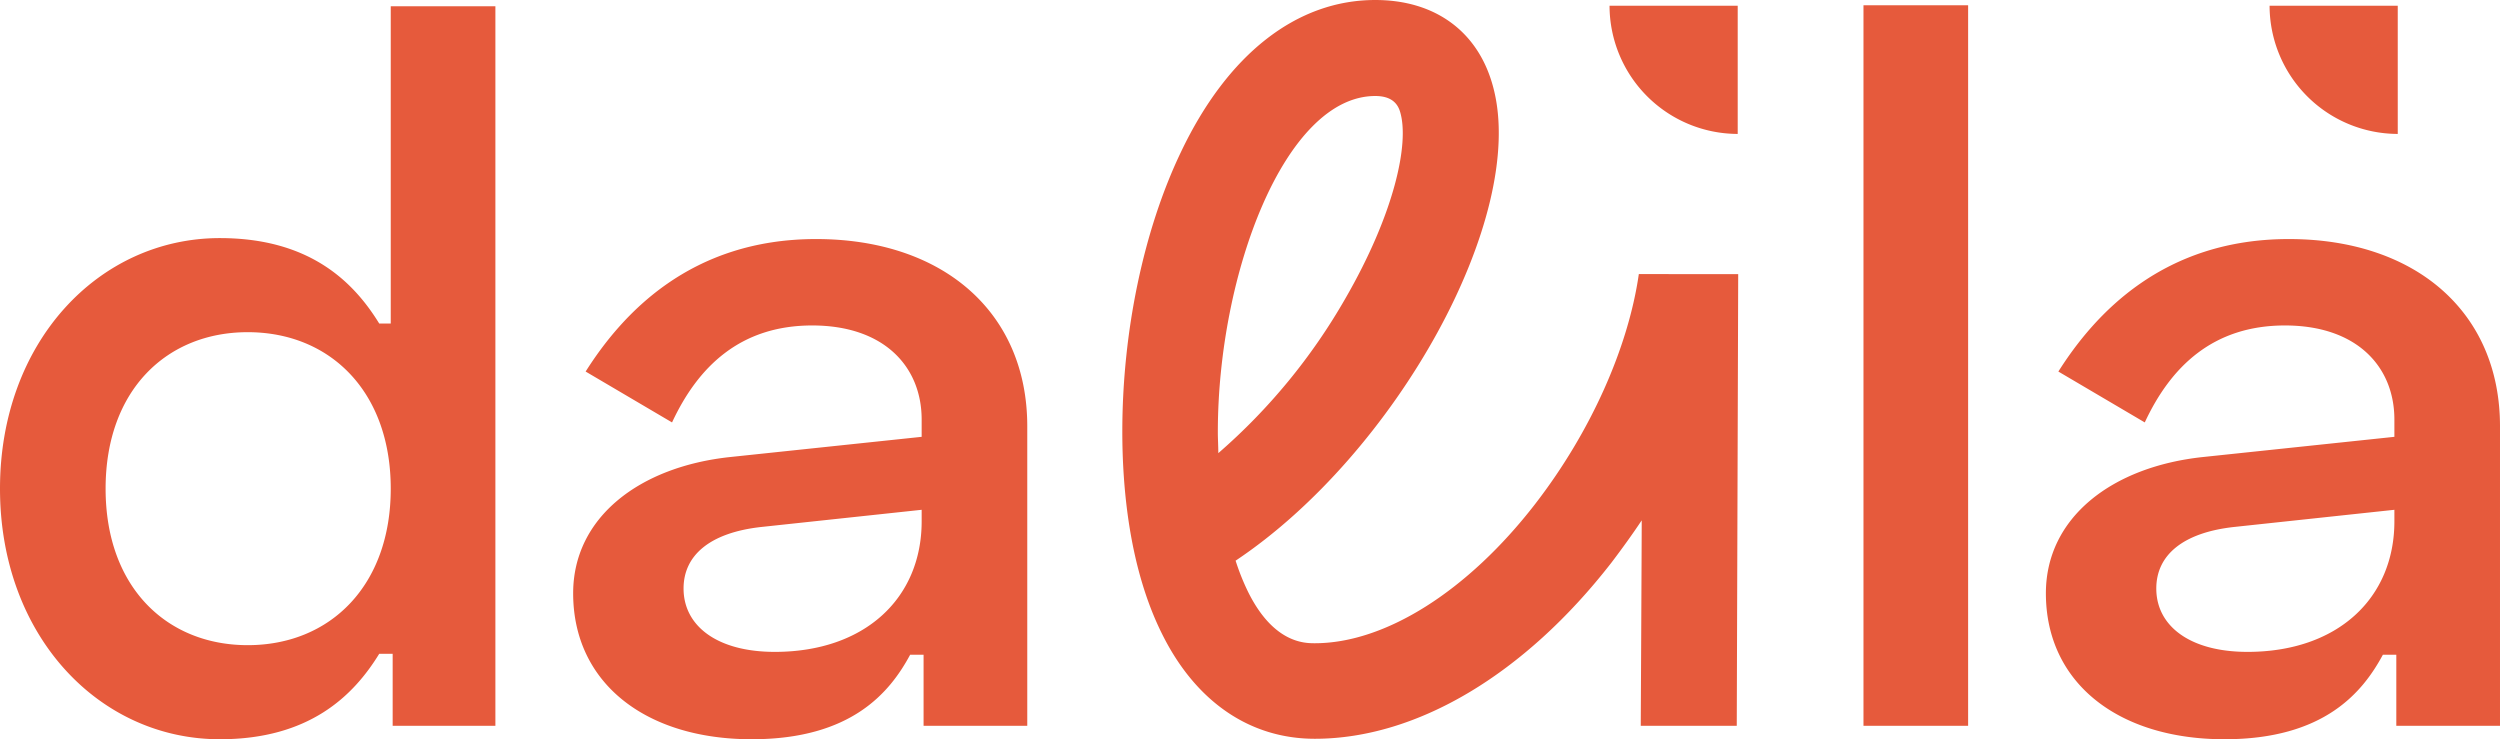 <svg xmlns="http://www.w3.org/2000/svg" width="520.801" height="154" viewBox="0 0 520.801 154">
  <g id="esec_dalila_logo_rbg" transform="translate(-135.6 -229)">
    <path id="Path_4889" data-name="Path 4889" d="M545.6,380.2H523.8V230.1h21.8Zm66.8-101.4c26.4,0,44,15.2,44,39v62.4H634.8V365.4H632c-4.2,7.8-12.2,17.6-33,17.6-22.2,0-37.2-11.8-37.2-30.4,0-15.8,13.8-26.4,32.8-28.4l39.8-4.2v-3.6c0-11-7.8-19.6-22.8-19.6s-23.8,8.6-29.2,20.2l-18-10.6C572,294.4,586.2,278.8,612.4,278.8Zm-8.6,86c18.8,0,30.6-11.2,30.6-27.2v-2.4l-33.6,3.6c-10.4,1.2-16,5.8-16,12.8C584.8,359.4,591.8,364.8,603.8,364.8Zm-365,15.4H217.4v-15h-2.8C209.2,374,200,383,181.4,383c-25.2,0-45.8-21.6-45.8-52.2s20.6-52.2,45.8-52.2c18.6,0,27.8,9,33.2,17.8H217V230.3h21.8V380.2Zm-81.2-49.4c0,20.6,12.8,32.6,29.6,32.6,17.2,0,29.8-12.4,29.8-32.6s-12.6-32.6-29.8-32.6C170.4,298.2,157.6,310.2,157.6,330.8Zm148-52c26.4,0,44,15.2,44,39v62.4H328V365.4h-2.8c-4.2,7.8-12.2,17.6-33,17.6C270,383,255,371.2,255,352.6c0-15.8,13.8-26.4,32.8-28.4l39.8-4.2v-3.6c0-11-7.8-19.6-22.8-19.6S281,305.4,275.6,317l-18-10.6C265.2,294.4,279.4,278.8,305.6,278.8Zm-8.6,86c18.8,0,30.6-11.2,30.6-27.2v-2.4L294,338.8c-10.4,1.2-16,5.8-16,12.8C278,359.4,285,364.8,297,364.8ZM497.6,230.2H470.9a26.759,26.759,0,0,0,26.7,26.7Zm137.5,0H608.4a26.759,26.759,0,0,0,26.7,26.7ZM477,286.1c-2.2,15.3-10,32.9-21.6,47.9-14,18.1-31.2,29-45.9,29-2.1,0-8.6,0-13.9-10.7a48.891,48.891,0,0,1-2.6-6.5c33.3-22.2,60.8-71.5,53.7-98.5-3-11.6-12-18.3-24.6-18.3-16.4,0-30.8,11.3-40.5,31.7-7.8,16.3-12.2,37.5-12.2,58.2,0,11.6,1.4,28.4,8.3,42.2,7,14.1,18.3,21.8,31.8,21.8,21.2,0,43.7-13.4,61.8-36.7,2.2-2.9,4.3-5.8,6.3-8.8,0,5-.2,42.8-.2,42.8h20l.3-94.1H477ZM389.3,319c0-33,14-70,32.8-70,3.4,0,4.7,1.6,5.2,3.4,1.9,6.5-1.2,21.1-11.5,38.9a124.6,124.6,0,0,1-26.4,32.1C389.4,321.9,389.3,320.5,389.3,319Z" fill="#e65a3c"/>
  </g>
</svg>
